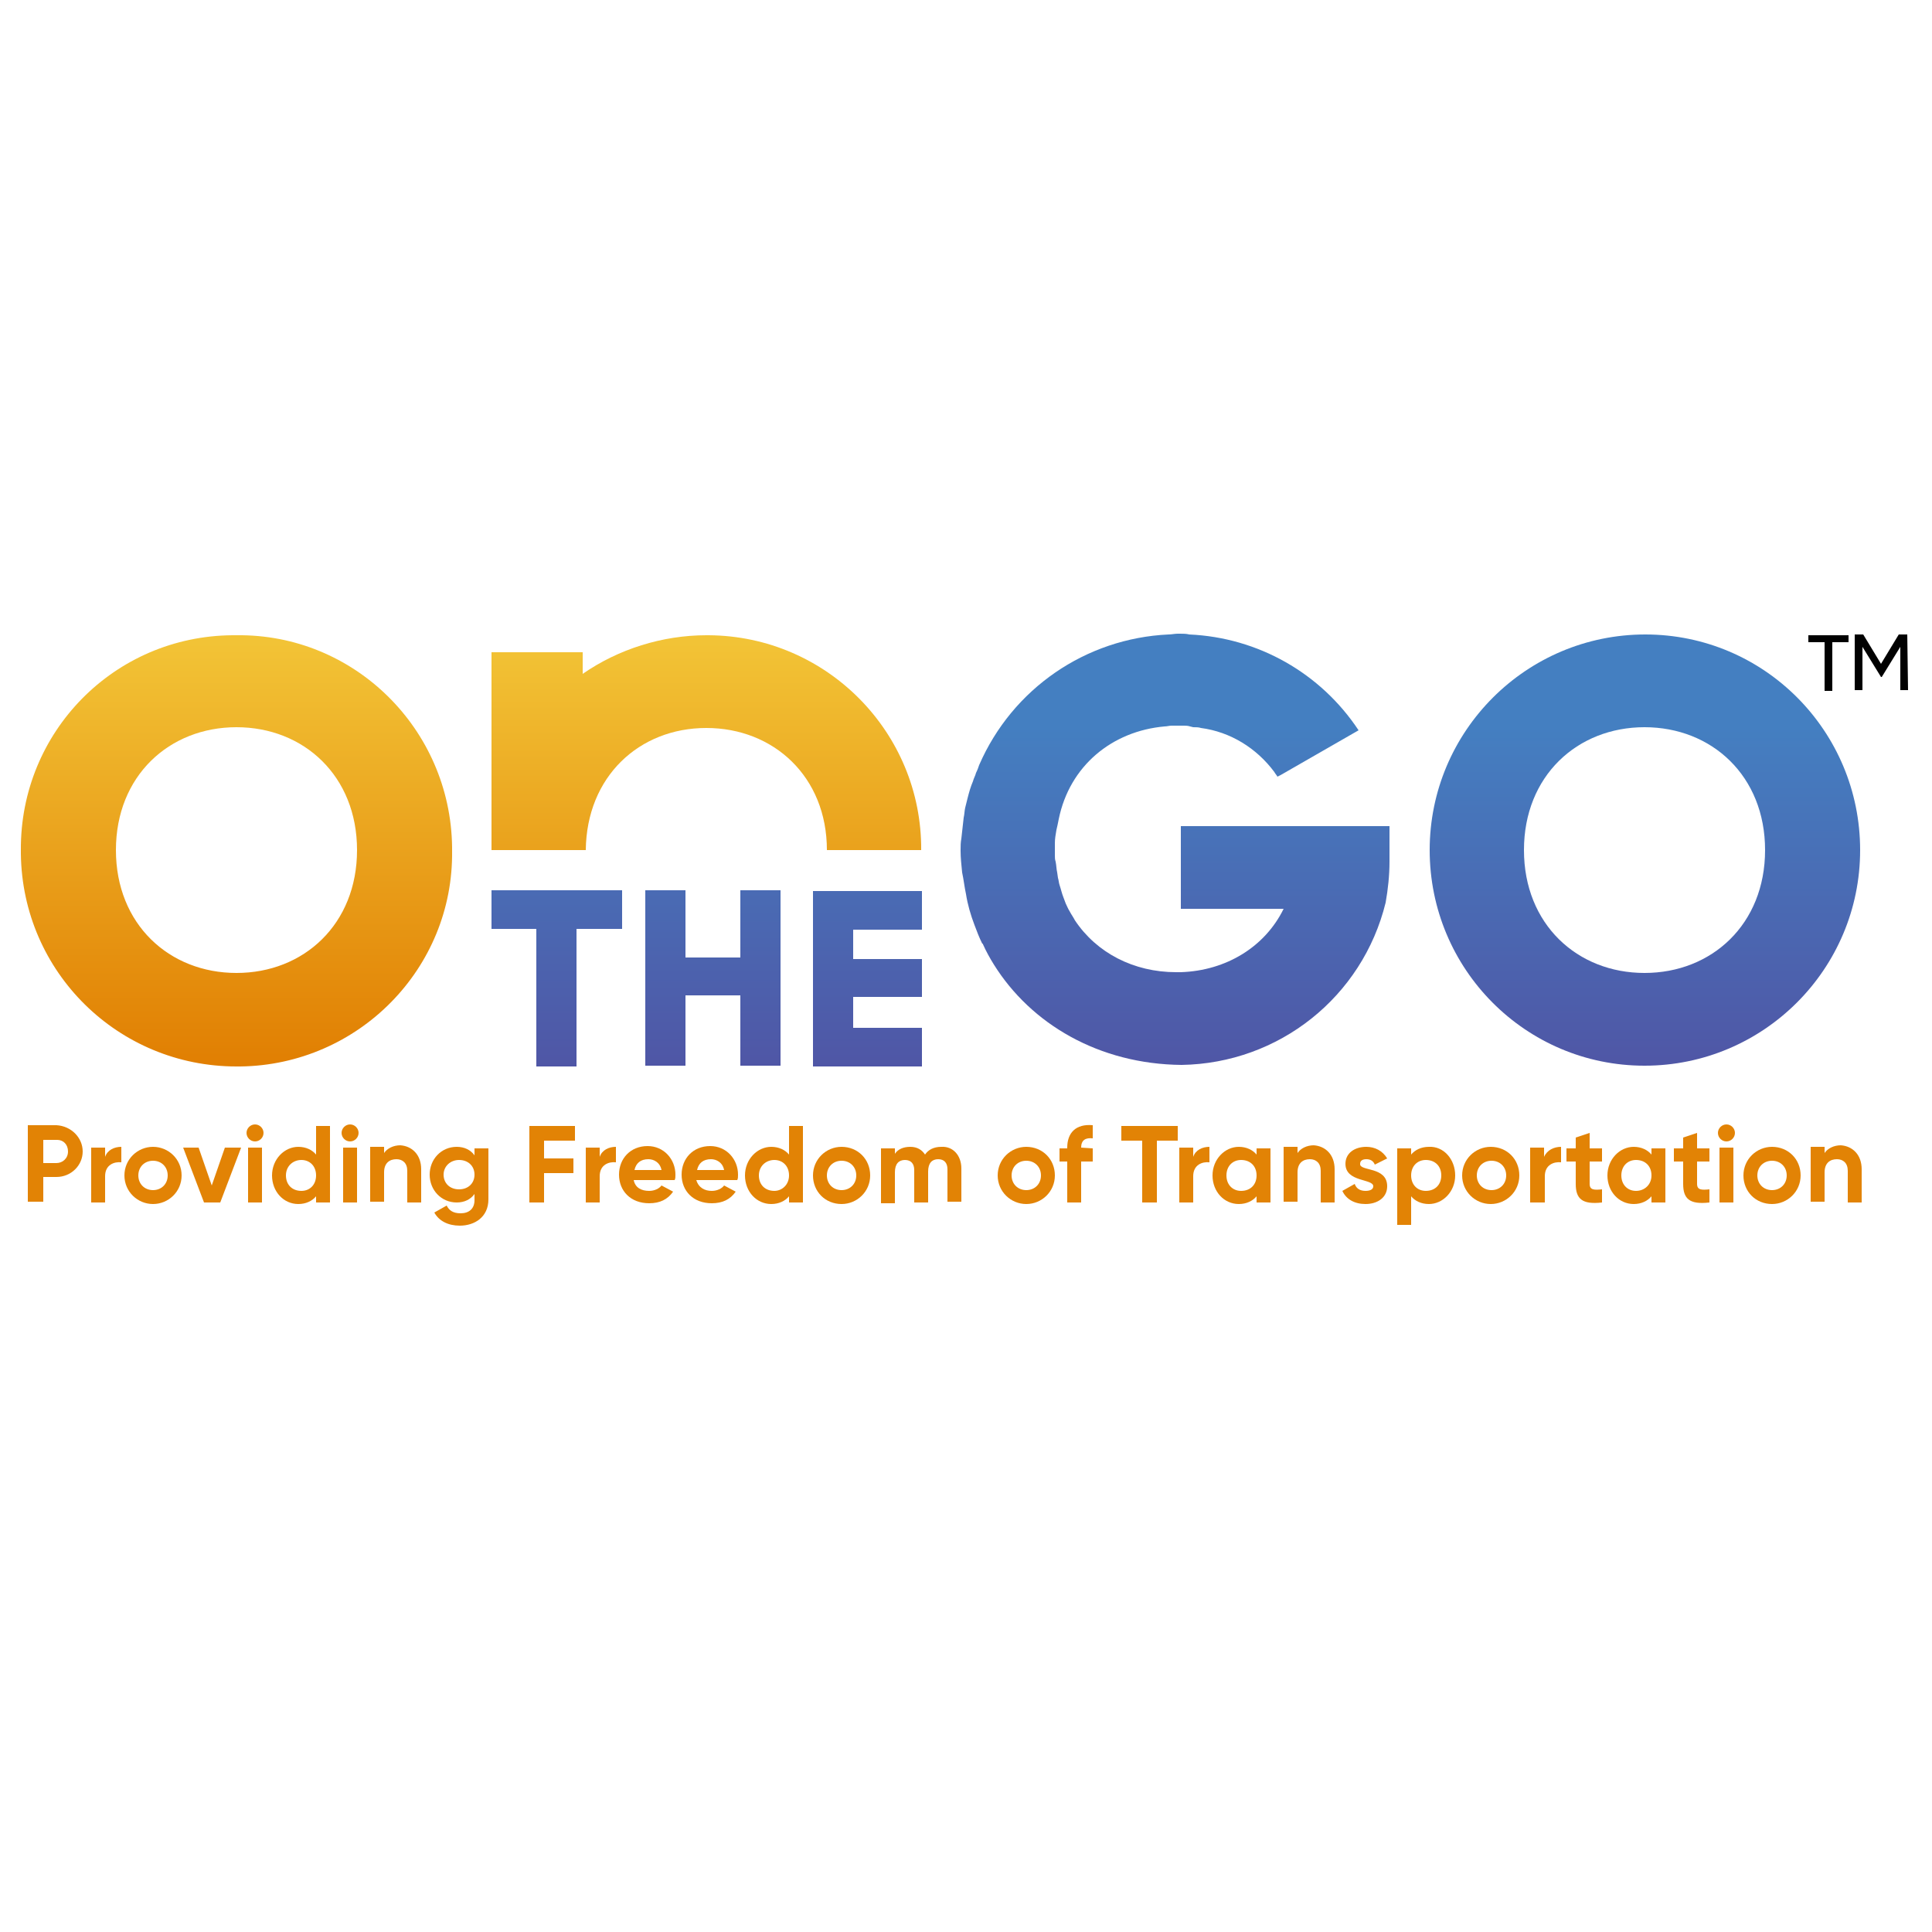 <?xml version="1.0" encoding="utf-8"?>
<!-- Generator: Adobe Illustrator 28.1.0, SVG Export Plug-In . SVG Version: 6.00 Build 0)  -->
<svg version="1.1" id="Layer_1" xmlns="http://www.w3.org/2000/svg" xmlns:xlink="http://www.w3.org/1999/xlink" x="0px" y="0px"
	 viewBox="0 0 250 250" style="enable-background:new 0 0 250 250;" xml:space="preserve">
<style type="text/css">
	.st0{fill:url(#SVGID_1_);}
	.st1{fill:url(#SVGID_00000116231131589231953440000003694364875446822025_);}
	.st2{fill:url(#SVGID_00000044137625631343515890000008054280485208396186_);}
	.st3{fill:url(#SVGID_00000099650344404419447130000006555693268877379224_);}
	.st4{fill:url(#SVGID_00000140010840820624971500000002550990465948914340_);}
	.st5{fill:url(#SVGID_00000066515420587436395320000013670874455464406202_);}
	.st6{fill:url(#SVGID_00000031893861088259029870000000116343032741450398_);}
	.st7{fill:#010101;}
	.st8{fill:#E28305;}
</style>
<linearGradient id="SVGID_1_" gradientUnits="userSpaceOnUse" x1="49.284" y1="-588.614" x2="49.284" y2="-654.261" gradientTransform="matrix(1 0 0 -1 -18.7 -514.26)">
	<stop  offset="0" style="stop-color:#F5CE3E"/>
	<stop  offset="1" style="stop-color:#E07C00"/>
</linearGradient>
<path class="st0" d="M2.7,110C2.6,94.7,14.8,82.3,30.1,82.2c0.2,0,0.3,0,0.5,0c15.2-0.2,27.7,12.1,27.9,27.4c0,0.2,0,0.3,0,0.5
	c0.2,15.2-12.1,27.7-27.4,27.9c-0.2,0-0.4,0-0.5,0C15.3,138,2.9,125.8,2.7,110.5C2.7,110.3,2.7,110.2,2.7,110z M46.2,110
	c0-9.6-6.9-15.9-15.6-15.9s-15.6,6.3-15.6,15.9s6.9,15.9,15.6,15.9S46.2,119.6,46.2,110z"/>
<linearGradient id="SVGID_00000085958860036479562600000016388794156714717057_" gradientUnits="userSpaceOnUse" x1="170.81" y1="-608.181" x2="170.81" y2="-666.438" gradientTransform="matrix(1 0 0 -1 -18.7 -514.26)">
	<stop  offset="0" style="stop-color:#447FC1"/>
	<stop  offset="1" style="stop-color:#53499D"/>
</linearGradient>
<path style="fill:url(#SVGID_00000085958860036479562600000016388794156714717057_);" d="M179.8,106.9v4.6c0,1.8-0.2,3.6-0.5,5.3
	c-3,12.2-13.8,20.8-26.4,21c-10.7-0.1-19.5-5.3-24.3-13c-0.5-0.8-1-1.7-1.4-2.6c0-0.1-0.1-0.1-0.1-0.1c-0.4-0.8-0.7-1.6-1-2.4
	c-0.5-1.3-0.9-2.7-1.1-4c-0.2-0.9-0.3-1.9-0.5-2.8l0,0c-0.1-1-0.2-1.9-0.2-2.8V110c0-0.5,0-1,0.1-1.5c0.1-0.9,0.2-1.8,0.3-2.7
	c0.1-0.4,0.1-0.9,0.2-1.3s0.2-0.8,0.3-1.2c0.2-0.8,0.4-1.5,0.7-2.2c0.1-0.4,0.3-0.7,0.4-1.1c0.2-0.4,0.3-0.7,0.4-1
	c4.3-9.9,13.8-16.4,24.5-16.9c0.4,0,0.8-0.1,1.2-0.1h0.3c0.4,0,0.8,0,1.2,0.1c8.9,0.4,17,5,21.9,12.4l-10.1,5.8l-0.4,0.2
	c-0.1-0.2-0.3-0.4-0.4-0.6c-2.3-3.1-5.7-5.2-9.5-5.7c-0.3-0.1-0.6-0.1-1-0.1l-0.4-0.1c-0.3-0.1-0.6-0.1-0.8-0.1h-0.9
	c-0.3,0-0.5,0-0.7,0c-0.3,0-0.6,0.1-0.9,0.1c-6.8,0.6-12.3,5.1-13.7,12c-0.1,0.5-0.2,1-0.3,1.4c-0.1,0.6-0.2,1.1-0.2,1.7
	c0,0.3,0,0.5,0,0.7s0,0.6,0,0.9c0,0.3,0,0.5,0.1,0.8c0.1,0.5,0.1,1,0.2,1.4l0.1,0.7c0.1,0.3,0.1,0.6,0.2,0.9
	c0.2,0.6,0.3,1.1,0.5,1.6c0.1,0.3,0.2,0.5,0.3,0.8c0.2,0.4,0.3,0.7,0.5,1c0.2,0.4,0.5,0.8,0.7,1.2c2.8,4.2,7.6,6.7,13.1,6.7
	c0.2,0,0.4,0,0.6,0c5.9-0.2,10.9-3.3,13.3-8.2h-13.3v-10.7H179.8z"/>
<linearGradient id="SVGID_00000032642321610378318090000006251813262829295792_" gradientUnits="userSpaceOnUse" x1="90.782" y1="-608.181" x2="90.782" y2="-666.438" gradientTransform="matrix(1 0 0 -1 -18.7 -514.26)">
	<stop  offset="0" style="stop-color:#447FC1"/>
	<stop  offset="1" style="stop-color:#53499D"/>
</linearGradient>
<path style="fill:url(#SVGID_00000032642321610378318090000006251813262829295792_);" d="M80.5,120.2h-5.9v17.8h-5.2v-17.8h-5.8v-5
	h16.9V120.2z"/>
<linearGradient id="SVGID_00000099631129398950983840000009752772725015166111_" gradientUnits="userSpaceOnUse" x1="110.927" y1="-608.181" x2="110.927" y2="-666.438" gradientTransform="matrix(1 0 0 -1 -18.7 -514.26)">
	<stop  offset="0" style="stop-color:#447FC1"/>
	<stop  offset="1" style="stop-color:#53499D"/>
</linearGradient>
<path style="fill:url(#SVGID_00000099631129398950983840000009752772725015166111_);" d="M101,115.2v22.7h-5.2v-9.1h-7.1v9.1h-5.2
	v-22.7h5.2v8.7h7.1v-8.7H101z"/>
<linearGradient id="SVGID_00000145778233929381716790000016216839311285592765_" gradientUnits="userSpaceOnUse" x1="130.972" y1="-608.181" x2="130.972" y2="-666.438" gradientTransform="matrix(1 0 0 -1 -18.7 -514.26)">
	<stop  offset="0" style="stop-color:#447FC1"/>
	<stop  offset="1" style="stop-color:#53499D"/>
</linearGradient>
<path style="fill:url(#SVGID_00000145778233929381716790000016216839311285592765_);" d="M119.3,133v5h-14.1v-22.7h14.1v5h-8.9v3.8
	h8.9v4.9h-8.9v4H119.3z"/>
<linearGradient id="SVGID_00000159447639975989024130000008662916343087596175_" gradientUnits="userSpaceOnUse" x1="231.497" y1="-608.181" x2="231.497" y2="-666.438" gradientTransform="matrix(1 0 0 -1 -18.7 -514.26)">
	<stop  offset="0" style="stop-color:#447FC1"/>
	<stop  offset="1" style="stop-color:#53499D"/>
</linearGradient>
<path style="fill:url(#SVGID_00000159447639975989024130000008662916343087596175_);" d="M185,110c0-15.4,12.5-27.9,27.9-27.9
	s27.8,12.5,27.8,27.9s-12.5,27.9-27.9,27.9S185,125.4,185,110L185,110z M228.4,110c0-9.6-6.9-15.9-15.6-15.9
	c-8.7,0-15.6,6.3-15.6,15.9s6.9,15.9,15.6,15.9C221.5,125.9,228.4,119.6,228.4,110L228.4,110z"/>
<linearGradient id="SVGID_00000045584933205225765120000002018677996162363527_" gradientUnits="userSpaceOnUse" x1="110.148" y1="-588.614" x2="110.148" y2="-654.261" gradientTransform="matrix(1 0 0 -1 -18.7 -514.26)">
	<stop  offset="0" style="stop-color:#F5CE3E"/>
	<stop  offset="1" style="stop-color:#E07C00"/>
</linearGradient>
<path style="fill:url(#SVGID_00000045584933205225765120000002018677996162363527_);" d="M91.4,82.2c-5.7,0-11.4,1.8-16,5v-2.8H63.6
	v25.6h12.2c0.1-9.5,6.9-15.8,15.6-15.8s15.6,6.3,15.6,15.8h12.2c0.1-15.2-12.2-27.7-27.5-27.8C91.7,82.2,91.6,82.2,91.4,82.2z"/>
<path class="st7" d="M239.2,83.1h-2.1v6.3h-1v-6.3H234v-0.9h5.2L239.2,83.1z"/>
<path class="st7" d="M246.9,89.3h-1v-5.6l-2.4,3.9h-0.1l-2.4-3.9v5.6h-1v-7.2h1.1l2.3,3.8l2.3-3.8h1.1L246.9,89.3z"/>
<g>
	<path class="st8" d="M10.7,149c0,1.8-1.5,3.3-3.4,3.3H5.6v3.2H3.6v-9.9h3.7C9.2,145.7,10.7,147.2,10.7,149z M8.8,149
		c0-0.9-0.6-1.5-1.4-1.5H5.6v3h1.7C8.1,150.5,8.8,149.9,8.8,149z"/>
	<path class="st8" d="M15.7,148.4v2c-0.9-0.1-2.1,0.3-2.1,1.8v3.4h-1.8v-7.1h1.8v1.2C13.9,148.8,14.8,148.4,15.7,148.4z"/>
	<path class="st8" d="M16.1,152.1c0-2.1,1.7-3.7,3.7-3.7s3.7,1.6,3.7,3.7s-1.7,3.7-3.7,3.7S16.1,154.2,16.1,152.1z M21.7,152.1
		c0-1.1-0.8-1.9-1.9-1.9c-1.1,0-1.9,0.8-1.9,1.9c0,1.1,0.8,1.9,1.9,1.9C20.9,154,21.7,153.2,21.7,152.1z"/>
	<path class="st8" d="M31.2,148.5l-2.7,7.1h-2.1l-2.7-7.1h2l1.7,4.9l1.7-4.9H31.2z"/>
	<path class="st8" d="M31.9,146.6c0-0.6,0.5-1.1,1.1-1.1c0.6,0,1.1,0.5,1.1,1.1c0,0.6-0.5,1.1-1.1,1.1
		C32.4,147.7,31.9,147.2,31.9,146.6z M32.1,148.5h1.8v7.1h-1.8V148.5z"/>
	<path class="st8" d="M42.7,145.7v9.9h-1.8v-0.8c-0.5,0.6-1.3,1-2.3,1c-1.9,0-3.4-1.6-3.4-3.7s1.6-3.7,3.4-3.7c1,0,1.8,0.4,2.3,1
		v-3.7H42.7z M40.9,152.1c0-1.2-0.8-2-1.9-2c-1.1,0-2,0.8-2,2c0,1.2,0.8,2,2,2C40.1,154.1,40.9,153.3,40.9,152.1z"/>
	<path class="st8" d="M44.2,146.6c0-0.6,0.5-1.1,1.1-1.1c0.6,0,1.1,0.5,1.1,1.1c0,0.6-0.5,1.1-1.1,1.1
		C44.7,147.7,44.2,147.2,44.2,146.6z M44.4,148.5h1.8v7.1h-1.8V148.5z"/>
	<path class="st8" d="M54.5,151.3v4.3h-1.8v-4.1c0-1-0.6-1.5-1.4-1.5c-0.9,0-1.6,0.5-1.6,1.7v3.8h-1.8v-7.1h1.8v0.8
		c0.4-0.6,1.2-1,2.1-1C53.3,148.3,54.5,149.4,54.5,151.3z"/>
	<path class="st8" d="M63.2,148.5v6.7c0,2.3-1.8,3.4-3.7,3.4c-1.5,0-2.7-0.6-3.3-1.7l1.6-0.9c0.3,0.6,0.8,1,1.8,1
		c1.1,0,1.8-0.6,1.8-1.7v-0.8c-0.5,0.7-1.3,1.1-2.3,1.1c-2,0-3.5-1.6-3.5-3.6c0-2,1.5-3.6,3.5-3.6c1,0,1.8,0.4,2.3,1.1v-0.9H63.2z
		 M61.4,152c0-1.1-0.8-1.9-2-1.9c-1.1,0-2,0.8-2,1.9c0,1.1,0.8,1.9,2,1.9C60.6,153.9,61.4,153.1,61.4,152z"/>
	<path class="st8" d="M70.4,147.6v2.3h3.8v1.9h-3.8v3.8h-1.9v-9.9h5.9v1.9H70.4z"/>
	<path class="st8" d="M79.7,148.4v2c-0.9-0.1-2.1,0.3-2.1,1.8v3.4h-1.8v-7.1h1.8v1.2C77.9,148.8,78.8,148.4,79.7,148.4z"/>
	<path class="st8" d="M84,154.1c0.7,0,1.3-0.3,1.6-0.7l1.5,0.8c-0.7,1-1.7,1.5-3.1,1.5c-2.4,0-3.9-1.6-3.9-3.7s1.5-3.7,3.7-3.7
		c2.1,0,3.6,1.7,3.6,3.7c0,0.3,0,0.5-0.1,0.7H82C82.2,153.7,83,154.1,84,154.1z M85.6,151.4c-0.2-1-1-1.4-1.7-1.4
		c-1,0-1.6,0.5-1.8,1.4H85.6z"/>
	<path class="st8" d="M92.1,154.1c0.7,0,1.3-0.3,1.6-0.7l1.5,0.8c-0.7,1-1.7,1.5-3.1,1.5c-2.4,0-3.9-1.6-3.9-3.7s1.5-3.7,3.7-3.7
		c2.1,0,3.6,1.7,3.6,3.7c0,0.3,0,0.5-0.1,0.7h-5.3C90.4,153.7,91.2,154.1,92.1,154.1z M93.7,151.4c-0.2-1-1-1.4-1.7-1.4
		c-1,0-1.6,0.5-1.8,1.4H93.7z"/>
	<path class="st8" d="M103.9,145.7v9.9h-1.8v-0.8c-0.5,0.6-1.3,1-2.3,1c-1.9,0-3.4-1.6-3.4-3.7s1.6-3.7,3.4-3.7c1,0,1.8,0.4,2.3,1
		v-3.7H103.9z M102.1,152.1c0-1.2-0.8-2-1.9-2c-1.1,0-2,0.8-2,2c0,1.2,0.8,2,2,2C101.2,154.1,102.1,153.3,102.1,152.1z"/>
	<path class="st8" d="M105.2,152.1c0-2.1,1.7-3.7,3.7-3.7c2.1,0,3.7,1.6,3.7,3.7s-1.7,3.7-3.7,3.7
		C106.8,155.8,105.2,154.2,105.2,152.1z M110.8,152.1c0-1.1-0.8-1.9-1.9-1.9c-1.1,0-1.9,0.8-1.9,1.9c0,1.1,0.8,1.9,1.9,1.9
		C110,154,110.8,153.2,110.8,152.1z"/>
	<path class="st8" d="M124.4,151.2v4.3h-1.8v-4.2c0-0.8-0.4-1.3-1.2-1.3c-0.8,0-1.3,0.5-1.3,1.6v4h-1.8v-4.2c0-0.8-0.4-1.3-1.2-1.3
		c-0.8,0-1.3,0.5-1.3,1.6v4h-1.8v-7.1h1.8v0.7c0.4-0.6,1.1-0.9,2-0.9c0.9,0,1.5,0.4,1.9,1c0.4-0.6,1.1-1,2.1-1
		C123.3,148.3,124.4,149.5,124.4,151.2z"/>
	<path class="st8" d="M129.1,152.1c0-2.1,1.7-3.7,3.7-3.7c2.1,0,3.7,1.6,3.7,3.7s-1.7,3.7-3.7,3.7
		C130.8,155.8,129.1,154.2,129.1,152.1z M134.7,152.1c0-1.1-0.8-1.9-1.9-1.9c-1.1,0-1.9,0.8-1.9,1.9c0,1.1,0.8,1.9,1.9,1.9
		C133.9,154,134.7,153.2,134.7,152.1z"/>
	<path class="st8" d="M139.9,148.5L139.9,148.5l1.5,0.1v1.7h-1.5v5.3h-1.8v-5.3h-1v-1.7h1v-0.1c0-1.9,1.1-3.1,3.3-2.9v1.7
		C140.5,147.2,139.9,147.5,139.9,148.5z"/>
	<path class="st8" d="M152.4,147.6h-2.7v8h-1.9v-8h-2.7v-1.9h7.3V147.6z"/>
	<path class="st8" d="M156.5,148.4v2c-0.9-0.1-2.1,0.3-2.1,1.8v3.4h-1.8v-7.1h1.8v1.2C154.7,148.8,155.6,148.4,156.5,148.4z"/>
	<path class="st8" d="M164.4,148.5v7.1h-1.8v-0.8c-0.5,0.6-1.3,1-2.3,1c-1.9,0-3.4-1.6-3.4-3.7s1.6-3.7,3.4-3.7c1,0,1.8,0.4,2.3,1
		v-0.8H164.4z M162.6,152.1c0-1.2-0.8-2-2-2c-1.1,0-1.9,0.8-1.9,2c0,1.2,0.8,2,1.9,2C161.8,154.1,162.6,153.3,162.6,152.1z"/>
	<path class="st8" d="M172.7,151.3v4.3h-1.8v-4.1c0-1-0.6-1.5-1.4-1.5c-0.9,0-1.6,0.5-1.6,1.7v3.8h-1.8v-7.1h1.8v0.8
		c0.4-0.6,1.2-1,2.1-1C171.5,148.3,172.7,149.4,172.7,151.3z"/>
	<path class="st8" d="M179.5,153.5c0,1.5-1.3,2.3-2.8,2.3c-1.4,0-2.5-0.6-3-1.7l1.6-0.9c0.2,0.6,0.7,0.9,1.4,0.9c0.6,0,1-0.2,1-0.6
		c0-1-3.6-0.5-3.6-2.9c0-1.4,1.2-2.2,2.7-2.2c1.1,0,2.1,0.5,2.7,1.5l-1.6,0.8c-0.2-0.5-0.6-0.7-1.1-0.7c-0.5,0-0.8,0.2-0.8,0.6
		C175.9,151.6,179.5,150.9,179.5,153.5z"/>
	<path class="st8" d="M188.3,152.1c0,2.1-1.6,3.7-3.4,3.7c-1,0-1.8-0.4-2.3-1v3.7h-1.8v-9.9h1.8v0.8c0.5-0.6,1.3-1,2.3-1
		C186.8,148.3,188.3,150,188.3,152.1z M186.5,152.1c0-1.2-0.8-2-2-2c-1.1,0-1.9,0.8-1.9,2c0,1.2,0.8,2,1.9,2
		C185.7,154.1,186.5,153.3,186.5,152.1z"/>
	<path class="st8" d="M189.2,152.1c0-2.1,1.7-3.7,3.7-3.7c2.1,0,3.7,1.6,3.7,3.7s-1.7,3.7-3.7,3.7
		C190.9,155.8,189.2,154.2,189.2,152.1z M194.9,152.1c0-1.1-0.8-1.9-1.9-1.9c-1.1,0-1.9,0.8-1.9,1.9c0,1.1,0.8,1.9,1.9,1.9
		C194.1,154,194.9,153.2,194.9,152.1z"/>
	<path class="st8" d="M202,148.4v2c-0.9-0.1-2.1,0.3-2.1,1.8v3.4H198v-7.1h1.8v1.2C200.2,148.8,201.1,148.4,202,148.4z"/>
	<path class="st8" d="M205.7,150.3v2.9c0,0.8,0.6,0.8,1.6,0.7v1.7c-2.6,0.3-3.4-0.5-3.4-2.4v-2.9h-1.2v-1.7h1.2v-1.4l1.8-0.6v2h1.6
		v1.7H205.7z"/>
	<path class="st8" d="M215.5,148.5v7.1h-1.8v-0.8c-0.5,0.6-1.3,1-2.3,1c-1.9,0-3.4-1.6-3.4-3.7s1.6-3.7,3.4-3.7c1,0,1.8,0.4,2.3,1
		v-0.8H215.5z M213.7,152.1c0-1.2-0.8-2-2-2c-1.1,0-1.9,0.8-1.9,2c0,1.2,0.8,2,1.9,2C212.8,154.1,213.7,153.3,213.7,152.1z"/>
	<path class="st8" d="M219.6,150.3v2.9c0,0.8,0.6,0.8,1.6,0.7v1.7c-2.6,0.3-3.4-0.5-3.4-2.4v-2.9h-1.2v-1.7h1.2v-1.4l1.8-0.6v2h1.6
		v1.7H219.6z"/>
	<path class="st8" d="M222.3,146.6c0-0.6,0.5-1.1,1.1-1.1c0.6,0,1.1,0.5,1.1,1.1c0,0.6-0.5,1.1-1.1,1.1
		C222.8,147.7,222.3,147.2,222.3,146.6z M222.5,148.5h1.8v7.1h-1.8V148.5z"/>
	<path class="st8" d="M225.6,152.1c0-2.1,1.7-3.7,3.7-3.7c2.1,0,3.7,1.6,3.7,3.7s-1.7,3.7-3.7,3.7
		C227.2,155.8,225.6,154.2,225.6,152.1z M231.2,152.1c0-1.1-0.8-1.9-1.9-1.9c-1.1,0-1.9,0.8-1.9,1.9c0,1.1,0.8,1.9,1.9,1.9
		C230.4,154,231.2,153.2,231.2,152.1z"/>
	<path class="st8" d="M240.9,151.3v4.3h-1.8v-4.1c0-1-0.6-1.5-1.4-1.5c-0.9,0-1.6,0.5-1.6,1.7v3.8h-1.8v-7.1h1.8v0.8
		c0.4-0.6,1.2-1,2.1-1C239.7,148.3,240.9,149.4,240.9,151.3z"/>
</g>
</svg>
